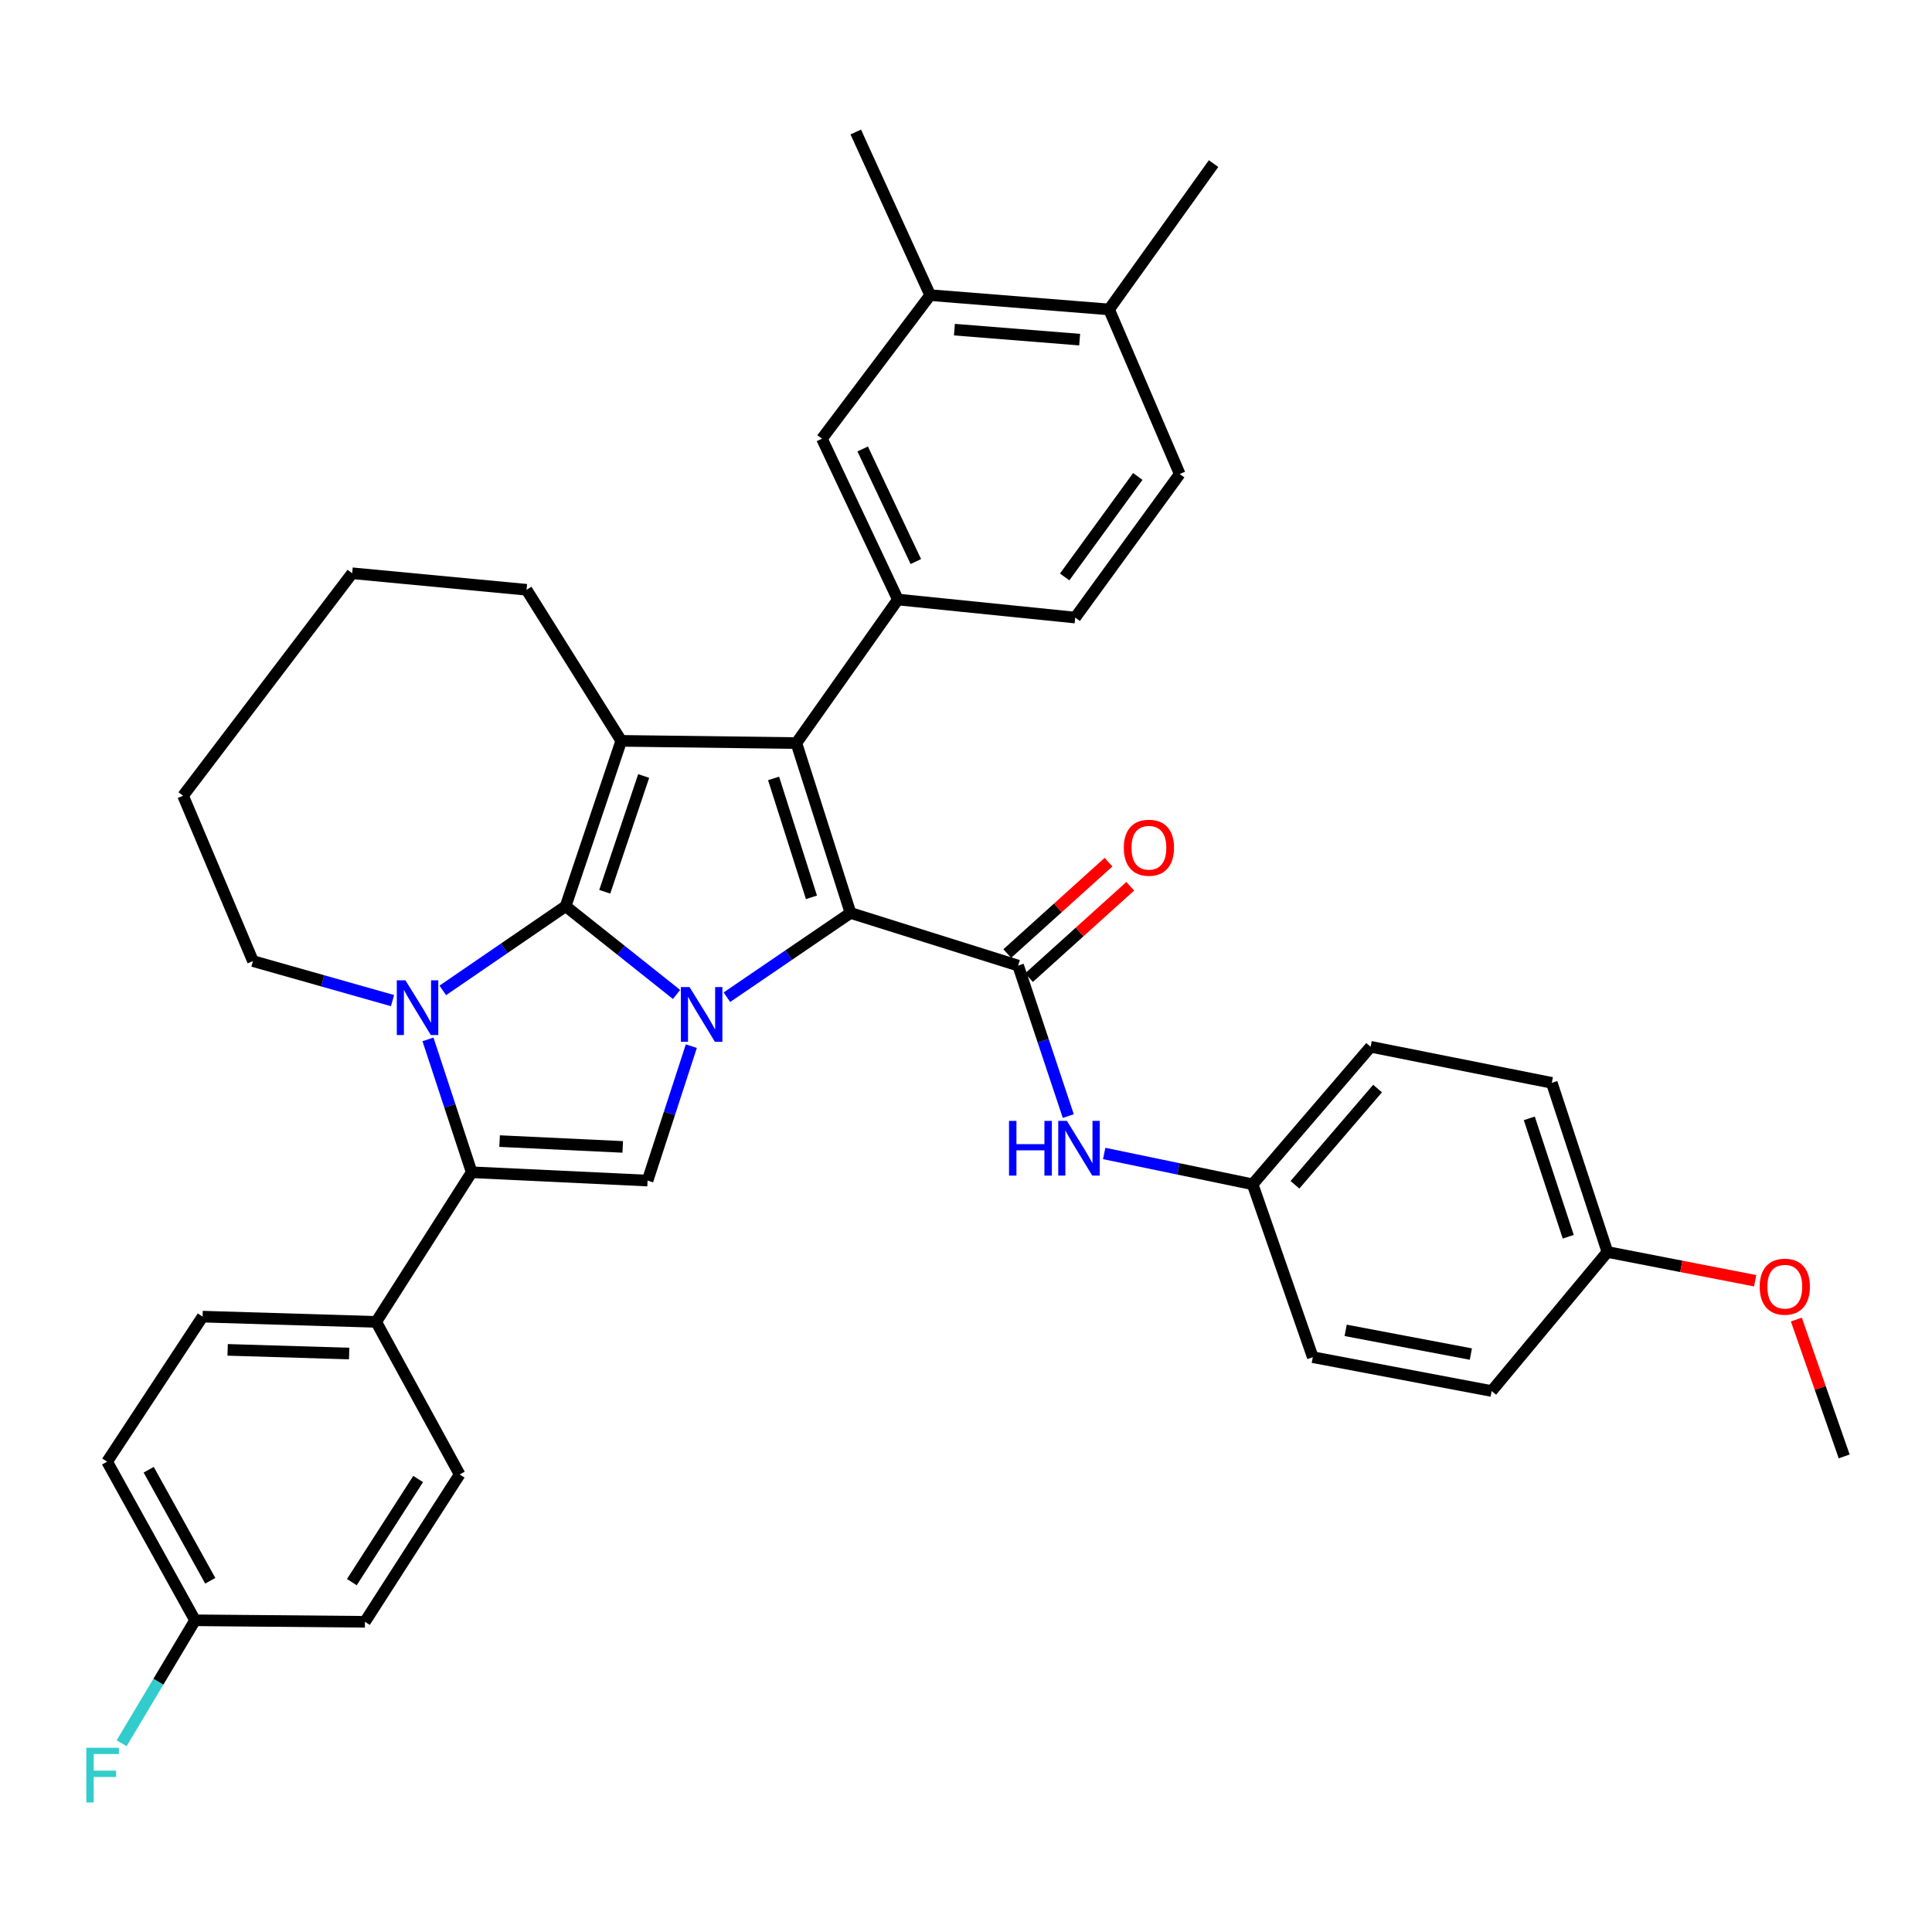 <?xml version='1.0' encoding='iso-8859-1'?>
<svg version='1.1' baseProfile='full'
              xmlns='http://www.w3.org/2000/svg'
                      xmlns:rdkit='http://www.rdkit.org/xml'
                      xmlns:xlink='http://www.w3.org/1999/xlink'
                  xml:space='preserve'
width='1000px' height='1000px' viewBox='0 0 1000 1000'>
<!-- END OF HEADER -->
<rect style='opacity:1.0;fill:#FFFFFF;stroke:none' width='1000' height='1000' x='0' y='0'> </rect>
<path class='bond-0' d='M 292.775,469.056 L 321.479,491.896' style='fill:none;fill-rule:evenodd;stroke:#000000;stroke-width:6px;stroke-linecap:butt;stroke-linejoin:miter;stroke-opacity:1' />
<path class='bond-0' d='M 321.479,491.896 L 350.183,514.736' style='fill:none;fill-rule:evenodd;stroke:#0000FF;stroke-width:6px;stroke-linecap:butt;stroke-linejoin:miter;stroke-opacity:1' />
<path class='bond-2' d='M 292.775,469.056 L 260.981,490.843' style='fill:none;fill-rule:evenodd;stroke:#000000;stroke-width:6px;stroke-linecap:butt;stroke-linejoin:miter;stroke-opacity:1' />
<path class='bond-2' d='M 260.981,490.843 L 229.188,512.63' style='fill:none;fill-rule:evenodd;stroke:#0000FF;stroke-width:6px;stroke-linecap:butt;stroke-linejoin:miter;stroke-opacity:1' />
<path class='bond-4' d='M 292.775,469.056 L 321.557,383.465' style='fill:none;fill-rule:evenodd;stroke:#000000;stroke-width:6px;stroke-linecap:butt;stroke-linejoin:miter;stroke-opacity:1' />
<path class='bond-4' d='M 313.015,461.572 L 333.163,401.658' style='fill:none;fill-rule:evenodd;stroke:#000000;stroke-width:6px;stroke-linecap:butt;stroke-linejoin:miter;stroke-opacity:1' />
<path class='bond-1' d='M 376.243,516.16 L 408.229,494.353' style='fill:none;fill-rule:evenodd;stroke:#0000FF;stroke-width:6px;stroke-linecap:butt;stroke-linejoin:miter;stroke-opacity:1' />
<path class='bond-1' d='M 408.229,494.353 L 440.215,472.547' style='fill:none;fill-rule:evenodd;stroke:#000000;stroke-width:6px;stroke-linecap:butt;stroke-linejoin:miter;stroke-opacity:1' />
<path class='bond-6' d='M 357.828,541.492 L 346.505,576.278' style='fill:none;fill-rule:evenodd;stroke:#0000FF;stroke-width:6px;stroke-linecap:butt;stroke-linejoin:miter;stroke-opacity:1' />
<path class='bond-6' d='M 346.505,576.278 L 335.183,611.064' style='fill:none;fill-rule:evenodd;stroke:#000000;stroke-width:6px;stroke-linecap:butt;stroke-linejoin:miter;stroke-opacity:1' />
<path class='bond-7' d='M 440.215,472.547 L 526.982,499.789' style='fill:none;fill-rule:evenodd;stroke:#000000;stroke-width:6px;stroke-linecap:butt;stroke-linejoin:miter;stroke-opacity:1' />
<path class='bond-37' d='M 440.215,472.547 L 412.207,384.613' style='fill:none;fill-rule:evenodd;stroke:#000000;stroke-width:6px;stroke-linecap:butt;stroke-linejoin:miter;stroke-opacity:1' />
<path class='bond-37' d='M 420.007,464.455 L 400.401,402.901' style='fill:none;fill-rule:evenodd;stroke:#000000;stroke-width:6px;stroke-linecap:butt;stroke-linejoin:miter;stroke-opacity:1' />
<path class='bond-5' d='M 221.519,537.983 L 232.831,572.372' style='fill:none;fill-rule:evenodd;stroke:#0000FF;stroke-width:6px;stroke-linecap:butt;stroke-linejoin:miter;stroke-opacity:1' />
<path class='bond-5' d='M 232.831,572.372 L 244.142,606.762' style='fill:none;fill-rule:evenodd;stroke:#000000;stroke-width:6px;stroke-linecap:butt;stroke-linejoin:miter;stroke-opacity:1' />
<path class='bond-19' d='M 203.171,517.913 L 167.048,507.685' style='fill:none;fill-rule:evenodd;stroke:#0000FF;stroke-width:6px;stroke-linecap:butt;stroke-linejoin:miter;stroke-opacity:1' />
<path class='bond-19' d='M 167.048,507.685 L 130.925,497.456' style='fill:none;fill-rule:evenodd;stroke:#000000;stroke-width:6px;stroke-linecap:butt;stroke-linejoin:miter;stroke-opacity:1' />
<path class='bond-3' d='M 412.207,384.613 L 321.557,383.465' style='fill:none;fill-rule:evenodd;stroke:#000000;stroke-width:6px;stroke-linecap:butt;stroke-linejoin:miter;stroke-opacity:1' />
<path class='bond-8' d='M 412.207,384.613 L 464.741,310.314' style='fill:none;fill-rule:evenodd;stroke:#000000;stroke-width:6px;stroke-linecap:butt;stroke-linejoin:miter;stroke-opacity:1' />
<path class='bond-21' d='M 321.557,383.465 L 272.541,305.265' style='fill:none;fill-rule:evenodd;stroke:#000000;stroke-width:6px;stroke-linecap:butt;stroke-linejoin:miter;stroke-opacity:1' />
<path class='bond-11' d='M 244.142,606.762 L 194.715,684.205' style='fill:none;fill-rule:evenodd;stroke:#000000;stroke-width:6px;stroke-linecap:butt;stroke-linejoin:miter;stroke-opacity:1' />
<path class='bond-38' d='M 244.142,606.762 L 335.183,611.064' style='fill:none;fill-rule:evenodd;stroke:#000000;stroke-width:6px;stroke-linecap:butt;stroke-linejoin:miter;stroke-opacity:1' />
<path class='bond-38' d='M 258.591,590.627 L 322.32,593.638' style='fill:none;fill-rule:evenodd;stroke:#000000;stroke-width:6px;stroke-linecap:butt;stroke-linejoin:miter;stroke-opacity:1' />
<path class='bond-9' d='M 526.982,499.789 L 539.961,538.734' style='fill:none;fill-rule:evenodd;stroke:#000000;stroke-width:6px;stroke-linecap:butt;stroke-linejoin:miter;stroke-opacity:1' />
<path class='bond-9' d='M 539.961,538.734 L 552.94,577.679' style='fill:none;fill-rule:evenodd;stroke:#0000FF;stroke-width:6px;stroke-linecap:butt;stroke-linejoin:miter;stroke-opacity:1' />
<path class='bond-13' d='M 532.609,506.025 L 558.815,482.377' style='fill:none;fill-rule:evenodd;stroke:#000000;stroke-width:6px;stroke-linecap:butt;stroke-linejoin:miter;stroke-opacity:1' />
<path class='bond-13' d='M 558.815,482.377 L 585.02,458.73' style='fill:none;fill-rule:evenodd;stroke:#FF0000;stroke-width:6px;stroke-linecap:butt;stroke-linejoin:miter;stroke-opacity:1' />
<path class='bond-13' d='M 521.354,493.553 L 547.56,469.906' style='fill:none;fill-rule:evenodd;stroke:#000000;stroke-width:6px;stroke-linecap:butt;stroke-linejoin:miter;stroke-opacity:1' />
<path class='bond-13' d='M 547.56,469.906 L 573.766,446.258' style='fill:none;fill-rule:evenodd;stroke:#FF0000;stroke-width:6px;stroke-linecap:butt;stroke-linejoin:miter;stroke-opacity:1' />
<path class='bond-10' d='M 464.741,310.314 L 425.441,227.066' style='fill:none;fill-rule:evenodd;stroke:#000000;stroke-width:6px;stroke-linecap:butt;stroke-linejoin:miter;stroke-opacity:1' />
<path class='bond-10' d='M 474.037,290.656 L 446.527,232.382' style='fill:none;fill-rule:evenodd;stroke:#000000;stroke-width:6px;stroke-linecap:butt;stroke-linejoin:miter;stroke-opacity:1' />
<path class='bond-14' d='M 464.741,310.314 L 556.529,319.657' style='fill:none;fill-rule:evenodd;stroke:#000000;stroke-width:6px;stroke-linecap:butt;stroke-linejoin:miter;stroke-opacity:1' />
<path class='bond-20' d='M 571.524,597.036 L 609.939,605.012' style='fill:none;fill-rule:evenodd;stroke:#0000FF;stroke-width:6px;stroke-linecap:butt;stroke-linejoin:miter;stroke-opacity:1' />
<path class='bond-20' d='M 609.939,605.012 L 648.355,612.987' style='fill:none;fill-rule:evenodd;stroke:#000000;stroke-width:6px;stroke-linecap:butt;stroke-linejoin:miter;stroke-opacity:1' />
<path class='bond-12' d='M 425.441,227.066 L 481.447,152.767' style='fill:none;fill-rule:evenodd;stroke:#000000;stroke-width:6px;stroke-linecap:butt;stroke-linejoin:miter;stroke-opacity:1' />
<path class='bond-17' d='M 194.715,684.205 L 104.859,681.489' style='fill:none;fill-rule:evenodd;stroke:#000000;stroke-width:6px;stroke-linecap:butt;stroke-linejoin:miter;stroke-opacity:1' />
<path class='bond-17' d='M 180.729,700.589 L 117.83,698.688' style='fill:none;fill-rule:evenodd;stroke:#000000;stroke-width:6px;stroke-linecap:butt;stroke-linejoin:miter;stroke-opacity:1' />
<path class='bond-18' d='M 194.715,684.205 L 237.917,763.179' style='fill:none;fill-rule:evenodd;stroke:#000000;stroke-width:6px;stroke-linecap:butt;stroke-linejoin:miter;stroke-opacity:1' />
<path class='bond-15' d='M 481.447,152.767 L 574.056,160.159' style='fill:none;fill-rule:evenodd;stroke:#000000;stroke-width:6px;stroke-linecap:butt;stroke-linejoin:miter;stroke-opacity:1' />
<path class='bond-15' d='M 494.002,170.622 L 558.828,175.796' style='fill:none;fill-rule:evenodd;stroke:#000000;stroke-width:6px;stroke-linecap:butt;stroke-linejoin:miter;stroke-opacity:1' />
<path class='bond-32' d='M 481.447,152.767 L 442.94,68.324' style='fill:none;fill-rule:evenodd;stroke:#000000;stroke-width:6px;stroke-linecap:butt;stroke-linejoin:miter;stroke-opacity:1' />
<path class='bond-16' d='M 556.529,319.657 L 610.622,245.349' style='fill:none;fill-rule:evenodd;stroke:#000000;stroke-width:6px;stroke-linecap:butt;stroke-linejoin:miter;stroke-opacity:1' />
<path class='bond-16' d='M 551.062,298.624 L 588.927,246.608' style='fill:none;fill-rule:evenodd;stroke:#000000;stroke-width:6px;stroke-linecap:butt;stroke-linejoin:miter;stroke-opacity:1' />
<path class='bond-33' d='M 574.056,160.159 L 628.14,84.675' style='fill:none;fill-rule:evenodd;stroke:#000000;stroke-width:6px;stroke-linecap:butt;stroke-linejoin:miter;stroke-opacity:1' />
<path class='bond-40' d='M 574.056,160.159 L 610.622,245.349' style='fill:none;fill-rule:evenodd;stroke:#000000;stroke-width:6px;stroke-linecap:butt;stroke-linejoin:miter;stroke-opacity:1' />
<path class='bond-24' d='M 104.859,681.489 L 55.442,756.563' style='fill:none;fill-rule:evenodd;stroke:#000000;stroke-width:6px;stroke-linecap:butt;stroke-linejoin:miter;stroke-opacity:1' />
<path class='bond-25' d='M 237.917,763.179 L 188.892,839.438' style='fill:none;fill-rule:evenodd;stroke:#000000;stroke-width:6px;stroke-linecap:butt;stroke-linejoin:miter;stroke-opacity:1' />
<path class='bond-25' d='M 216.432,765.534 L 182.114,818.915' style='fill:none;fill-rule:evenodd;stroke:#000000;stroke-width:6px;stroke-linecap:butt;stroke-linejoin:miter;stroke-opacity:1' />
<path class='bond-35' d='M 130.925,497.456 L 94.761,411.874' style='fill:none;fill-rule:evenodd;stroke:#000000;stroke-width:6px;stroke-linecap:butt;stroke-linejoin:miter;stroke-opacity:1' />
<path class='bond-27' d='M 648.355,612.987 L 679.498,702.47' style='fill:none;fill-rule:evenodd;stroke:#000000;stroke-width:6px;stroke-linecap:butt;stroke-linejoin:miter;stroke-opacity:1' />
<path class='bond-28' d='M 648.355,612.987 L 709.438,541.815' style='fill:none;fill-rule:evenodd;stroke:#000000;stroke-width:6px;stroke-linecap:butt;stroke-linejoin:miter;stroke-opacity:1' />
<path class='bond-28' d='M 670.265,613.252 L 713.023,563.431' style='fill:none;fill-rule:evenodd;stroke:#000000;stroke-width:6px;stroke-linecap:butt;stroke-linejoin:miter;stroke-opacity:1' />
<path class='bond-36' d='M 272.541,305.265 L 182.284,296.717' style='fill:none;fill-rule:evenodd;stroke:#000000;stroke-width:6px;stroke-linecap:butt;stroke-linejoin:miter;stroke-opacity:1' />
<path class='bond-22' d='M 100.967,838.663 L 55.442,756.563' style='fill:none;fill-rule:evenodd;stroke:#000000;stroke-width:6px;stroke-linecap:butt;stroke-linejoin:miter;stroke-opacity:1' />
<path class='bond-22' d='M 108.83,818.202 L 76.962,760.731' style='fill:none;fill-rule:evenodd;stroke:#000000;stroke-width:6px;stroke-linecap:butt;stroke-linejoin:miter;stroke-opacity:1' />
<path class='bond-26' d='M 100.967,838.663 L 81.963,870.487' style='fill:none;fill-rule:evenodd;stroke:#000000;stroke-width:6px;stroke-linecap:butt;stroke-linejoin:miter;stroke-opacity:1' />
<path class='bond-26' d='M 81.963,870.487 L 62.958,902.31' style='fill:none;fill-rule:evenodd;stroke:#33CCCC;stroke-width:6px;stroke-linecap:butt;stroke-linejoin:miter;stroke-opacity:1' />
<path class='bond-41' d='M 100.967,838.663 L 188.892,839.438' style='fill:none;fill-rule:evenodd;stroke:#000000;stroke-width:6px;stroke-linecap:butt;stroke-linejoin:miter;stroke-opacity:1' />
<path class='bond-23' d='M 831.996,648.022 L 803.205,560.48' style='fill:none;fill-rule:evenodd;stroke:#000000;stroke-width:6px;stroke-linecap:butt;stroke-linejoin:miter;stroke-opacity:1' />
<path class='bond-23' d='M 811.72,640.139 L 791.565,578.86' style='fill:none;fill-rule:evenodd;stroke:#000000;stroke-width:6px;stroke-linecap:butt;stroke-linejoin:miter;stroke-opacity:1' />
<path class='bond-31' d='M 831.996,648.022 L 870.235,655.469' style='fill:none;fill-rule:evenodd;stroke:#000000;stroke-width:6px;stroke-linecap:butt;stroke-linejoin:miter;stroke-opacity:1' />
<path class='bond-31' d='M 870.235,655.469 L 908.474,662.916' style='fill:none;fill-rule:evenodd;stroke:#FF0000;stroke-width:6px;stroke-linecap:butt;stroke-linejoin:miter;stroke-opacity:1' />
<path class='bond-42' d='M 831.996,648.022 L 772.08,719.997' style='fill:none;fill-rule:evenodd;stroke:#000000;stroke-width:6px;stroke-linecap:butt;stroke-linejoin:miter;stroke-opacity:1' />
<path class='bond-29' d='M 679.498,702.47 L 772.08,719.997' style='fill:none;fill-rule:evenodd;stroke:#000000;stroke-width:6px;stroke-linecap:butt;stroke-linejoin:miter;stroke-opacity:1' />
<path class='bond-29' d='M 696.51,688.593 L 761.317,700.862' style='fill:none;fill-rule:evenodd;stroke:#000000;stroke-width:6px;stroke-linecap:butt;stroke-linejoin:miter;stroke-opacity:1' />
<path class='bond-30' d='M 709.438,541.815 L 803.205,560.48' style='fill:none;fill-rule:evenodd;stroke:#000000;stroke-width:6px;stroke-linecap:butt;stroke-linejoin:miter;stroke-opacity:1' />
<path class='bond-34' d='M 929.785,682.992 L 942.165,718.415' style='fill:none;fill-rule:evenodd;stroke:#FF0000;stroke-width:6px;stroke-linecap:butt;stroke-linejoin:miter;stroke-opacity:1' />
<path class='bond-34' d='M 942.165,718.415 L 954.545,753.837' style='fill:none;fill-rule:evenodd;stroke:#000000;stroke-width:6px;stroke-linecap:butt;stroke-linejoin:miter;stroke-opacity:1' />
<path class='bond-39' d='M 94.761,411.874 L 182.284,296.717' style='fill:none;fill-rule:evenodd;stroke:#000000;stroke-width:6px;stroke-linecap:butt;stroke-linejoin:miter;stroke-opacity:1' />
<path  class='atom-1' d='M 356.912 510.912
L 366.192 525.912
Q 367.112 527.392, 368.592 530.072
Q 370.072 532.752, 370.152 532.912
L 370.152 510.912
L 373.912 510.912
L 373.912 539.232
L 370.032 539.232
L 360.072 522.832
Q 358.912 520.912, 357.672 518.712
Q 356.472 516.512, 356.112 515.832
L 356.112 539.232
L 352.432 539.232
L 352.432 510.912
L 356.912 510.912
' fill='#0000FF'/>
<path  class='atom-3' d='M 209.865 507.421
L 219.145 522.421
Q 220.065 523.901, 221.545 526.581
Q 223.025 529.261, 223.105 529.421
L 223.105 507.421
L 226.865 507.421
L 226.865 535.741
L 222.985 535.741
L 213.025 519.341
Q 211.865 517.421, 210.625 515.221
Q 209.425 513.021, 209.065 512.341
L 209.065 535.741
L 205.385 535.741
L 205.385 507.421
L 209.865 507.421
' fill='#0000FF'/>
<path  class='atom-10' d='M 522.269 580.17
L 526.109 580.17
L 526.109 592.21
L 540.589 592.21
L 540.589 580.17
L 544.429 580.17
L 544.429 608.49
L 540.589 608.49
L 540.589 595.41
L 526.109 595.41
L 526.109 608.49
L 522.269 608.49
L 522.269 580.17
' fill='#0000FF'/>
<path  class='atom-10' d='M 552.229 580.17
L 561.509 595.17
Q 562.429 596.65, 563.909 599.33
Q 565.389 602.01, 565.469 602.17
L 565.469 580.17
L 569.229 580.17
L 569.229 608.49
L 565.349 608.49
L 555.389 592.09
Q 554.229 590.17, 552.989 587.97
Q 551.789 585.77, 551.429 585.09
L 551.429 608.49
L 547.749 608.49
L 547.749 580.17
L 552.229 580.17
' fill='#0000FF'/>
<path  class='atom-14' d='M 581.673 438.786
Q 581.673 431.986, 585.033 428.186
Q 588.393 424.386, 594.673 424.386
Q 600.953 424.386, 604.313 428.186
Q 607.673 431.986, 607.673 438.786
Q 607.673 445.666, 604.273 449.586
Q 600.873 453.466, 594.673 453.466
Q 588.433 453.466, 585.033 449.586
Q 581.673 445.706, 581.673 438.786
M 594.673 450.266
Q 598.993 450.266, 601.313 447.386
Q 603.673 444.466, 603.673 438.786
Q 603.673 433.226, 601.313 430.426
Q 598.993 427.586, 594.673 427.586
Q 590.353 427.586, 587.993 430.386
Q 585.673 433.186, 585.673 438.786
Q 585.673 444.506, 587.993 447.386
Q 590.353 450.266, 594.673 450.266
' fill='#FF0000'/>
<path  class='atom-27' d='M 44.689 904.644
L 61.529 904.644
L 61.529 907.884
L 48.489 907.884
L 48.489 916.484
L 60.089 916.484
L 60.089 919.764
L 48.489 919.764
L 48.489 932.964
L 44.689 932.964
L 44.689 904.644
' fill='#33CCCC'/>
<path  class='atom-32' d='M 910.813 665.984
Q 910.813 659.184, 914.173 655.384
Q 917.533 651.584, 923.813 651.584
Q 930.093 651.584, 933.453 655.384
Q 936.813 659.184, 936.813 665.984
Q 936.813 672.864, 933.413 676.784
Q 930.013 680.664, 923.813 680.664
Q 917.573 680.664, 914.173 676.784
Q 910.813 672.904, 910.813 665.984
M 923.813 677.464
Q 928.133 677.464, 930.453 674.584
Q 932.813 671.664, 932.813 665.984
Q 932.813 660.424, 930.453 657.624
Q 928.133 654.784, 923.813 654.784
Q 919.493 654.784, 917.133 657.584
Q 914.813 660.384, 914.813 665.984
Q 914.813 671.704, 917.133 674.584
Q 919.493 677.464, 923.813 677.464
' fill='#FF0000'/>
</svg>
